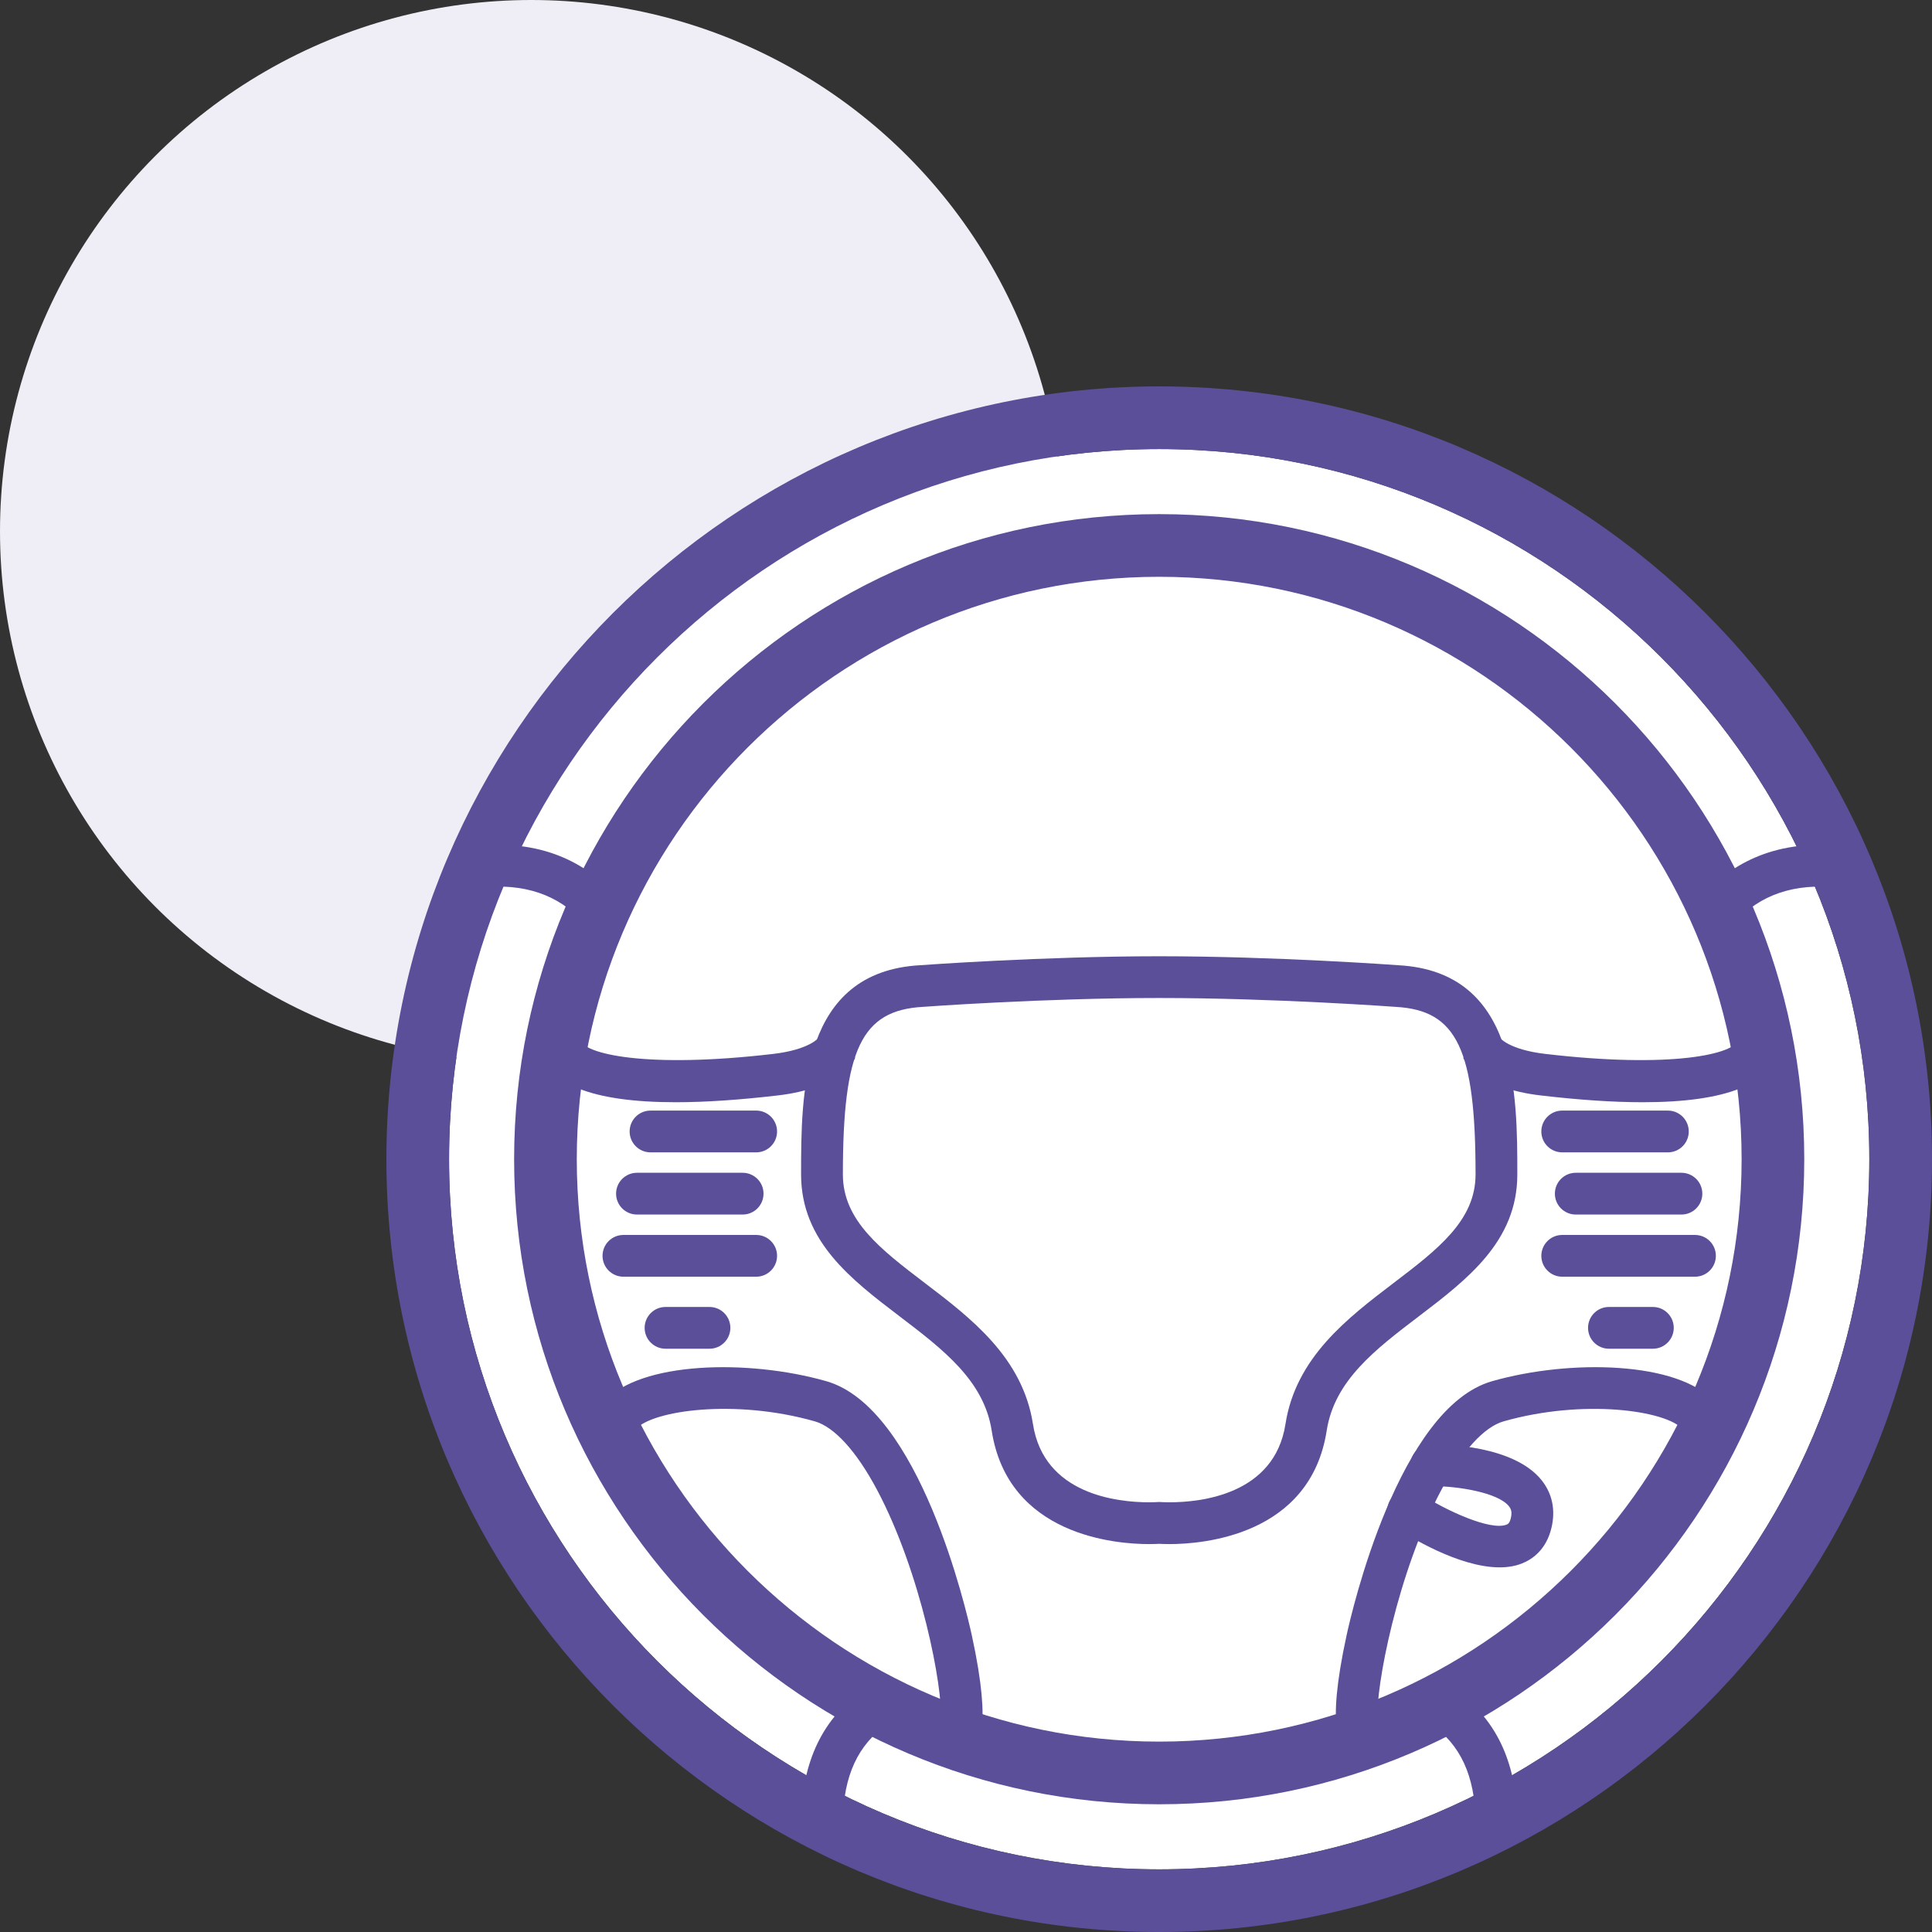 <?xml version="1.0" encoding="utf-8"?>
<!-- Generator: Adobe Illustrator 15.0.2, SVG Export Plug-In . SVG Version: 6.00 Build 0)  -->
<!DOCTYPE svg PUBLIC "-//W3C//DTD SVG 1.1//EN" "http://www.w3.org/Graphics/SVG/1.1/DTD/svg11.dtd">
<svg version="1.1" id="Layer_1" xmlns="http://www.w3.org/2000/svg" xmlns:xlink="http://www.w3.org/1999/xlink" x="0px" y="0px"
	 width="200px" height="200px" viewBox="0 0 200 200" enable-background="new 0 0 200 200" xml:space="preserve">
<rect x="0" y="0" width="200" height="200" fill="#333333" stroke="none"/>
<circle fill="#EFEDF5" cx="55" cy="55" r="55"/>
<g>
	<path fill="#FFFFFF" d="M120,46.487c-40.535,0-73.513,32.978-73.513,73.514c0,40.535,32.978,73.513,73.513,73.513
		c40.534,0,73.512-32.978,73.512-73.513C193.513,79.466,160.535,46.487,120,46.487z"/>
	<path fill="#5C4F9A" d="M121.061,159.844c-0.489,0-0.855-0.018-1.061-0.028c-0.205,0.011-0.571,0.028-1.061,0.028
		c-3.392,0-14.589-0.849-16.282-11.756c-0.805-5.177-5.038-8.4-9.521-11.814c-5.019-3.822-10.208-7.775-10.208-14.69
		c0-8.354,0-20.979,12.324-21.666c0.086-0.006,12.692-0.927,24.749-0.927c12.056,0,24.661,0.921,24.786,0.931
		c12.285,0.685,12.285,13.31,12.285,21.663c0,6.917-5.189,10.867-10.21,14.691c-4.482,3.412-8.717,6.636-9.521,11.813
		C135.648,158.996,124.451,159.844,121.061,159.844z M120.183,155.492c0,0,0.331,0.025,0.878,0.025
		c3.232,0,10.874-0.787,12.009-8.094c1.071-6.898,6.438-10.985,11.174-14.592c4.563-3.475,8.505-6.476,8.505-11.249
		c0-12.942-1.925-16.996-8.241-17.348c-0.163-0.013-12.615-0.921-24.506-0.921c-11.897,0-24.345,0.908-24.469,0.918
		c-6.354,0.354-8.279,4.408-8.279,17.351c0,4.773,3.941,7.774,8.504,11.249c4.735,3.606,10.103,7.693,11.174,14.592
		c1.135,7.307,8.776,8.094,12.01,8.094c0.55,0,0.88-0.025,0.884-0.025C119.94,155.482,120.064,155.482,120.183,155.492
		L120.183,155.492z"/>
	<path fill="#5C4F9A" d="M73.444,139.62h-4.548c-1.194,0-2.163-0.967-2.163-2.162c0-1.193,0.968-2.162,2.163-2.162h4.548
		c1.195,0,2.163,0.969,2.163,2.162C75.607,138.653,74.638,139.62,73.444,139.62z"/>
	<path fill="#5C4F9A" d="M78.28,132.165H64.537c-1.194,0-2.163-0.968-2.163-2.163c0-1.192,0.968-2.161,2.163-2.161H78.28
		c1.194,0,2.162,0.969,2.162,2.161C80.442,131.197,79.474,132.165,78.28,132.165z"/>
	<path fill="#5C4F9A" d="M76.877,125.729H65.939c-1.194,0-2.163-0.967-2.163-2.162c0-1.193,0.968-2.162,2.163-2.162h10.938
		c1.194,0,2.163,0.969,2.163,2.162C79.04,124.762,78.072,125.729,76.877,125.729z"/>
	<path fill="#5C4F9A" d="M78.28,119.292H67.341c-1.194,0-2.162-0.968-2.162-2.162s0.968-2.163,2.162-2.163H78.28
		c1.194,0,2.162,0.969,2.162,2.163S79.474,119.292,78.28,119.292z"/>
	<path fill="#5C4F9A" d="M69.943,114.103c-8.649,0-13.399-1.892-14.158-5.657c-0.236-1.172,0.521-2.312,1.693-2.548
		c1.17-0.236,2.313,0.521,2.548,1.692c0.306,1.521,6.885,3.053,20.034,1.508c3.745-0.44,4.685-1.668,4.696-1.681
		c-0.066,0.091-0.084,0.147-0.084,0.147l3.867,1.938c-0.263,0.524-1.881,3.174-7.973,3.891
		C76.54,113.866,72.998,114.103,69.943,114.103z"/>
	<path fill="#5C4F9A" d="M98.798,182.042c-0.332,0-0.668-0.063-0.997-0.192c-1.112-0.436-1.66-1.69-1.225-2.801
		c0.168-0.43,0.458-0.773,0.816-1.013c0.247-3.284-2.051-15.253-6.607-23.817c-2.124-3.99-4.412-6.506-6.44-7.083
		c-8.249-2.345-16.8-1.141-18.538,0.815c-0.193,0.218-0.251,0.338-0.092,0.719c0.459,1.105-0.063,2.371-1.166,2.828
		c-1.103,0.457-2.369-0.063-2.828-1.165c-0.774-1.858-0.463-3.775,0.852-5.255c3.663-4.119,14.825-4.414,22.954-2.102
		c9.683,2.752,14.547,23.881,15.069,26.283c2.215,10.169,0.576,11.565-0.123,12.16C99.993,181.83,99.405,182.042,98.798,182.042z"/>
	<path fill="#5C4F9A" d="M171.104,139.62h-4.547c-1.195,0-2.163-0.967-2.163-2.162c0-1.193,0.968-2.162,2.163-2.162h4.547
		c1.195,0,2.163,0.969,2.163,2.162C173.267,138.653,172.299,139.62,171.104,139.62z"/>
	<path fill="#5C4F9A" d="M175.463,132.165h-13.742c-1.195,0-2.163-0.968-2.163-2.163c0-1.192,0.968-2.161,2.163-2.161h13.742
		c1.195,0,2.163,0.969,2.163,2.161C177.626,131.197,176.658,132.165,175.463,132.165z"/>
	<path fill="#5C4F9A" d="M174.061,125.729h-10.938c-1.195,0-2.163-0.967-2.163-2.162c0-1.193,0.968-2.162,2.163-2.162h10.938
		c1.195,0,2.163,0.969,2.163,2.162C176.224,124.762,175.256,125.729,174.061,125.729z"/>
	<path fill="#5C4F9A" d="M172.658,119.292h-10.938c-1.195,0-2.163-0.968-2.163-2.162s0.968-2.163,2.163-2.163h10.938
		c1.193,0,2.162,0.969,2.162,2.163S173.852,119.292,172.658,119.292z"/>
	<path fill="#5C4F9A" d="M155.239,162.253c-4.26,0-9.494-3.278-10.661-4.045c-0.997-0.656-1.274-1.997-0.616-2.995
		c0.655-0.997,1.998-1.275,2.995-0.618c2.707,1.776,7.339,3.888,8.993,3.237c0.125-0.049,0.315-0.123,0.447-0.662
		c0.164-0.674,0.008-0.99-0.185-1.234c-1.145-1.443-5.32-2.092-7.883-2.092c-0.056,0-0.111,0-0.164,0
		c-1.184,0-2.15-0.955-2.161-2.142c-0.012-1.194,0.948-2.172,2.142-2.184c1.414-0.011,8.578,0.102,11.454,3.729
		c1.104,1.389,1.449,3.101,0.999,4.945c-0.55,2.249-1.969,3.233-3.065,3.664C156.826,162.135,156.05,162.253,155.239,162.253z"/>
	<path fill="#5C4F9A" d="M170.058,114.103c-3.056,0-6.596-0.236-10.619-0.71c-6.092-0.717-7.711-3.366-7.974-3.891l3.866-1.938
		c0,0-0.017-0.058-0.084-0.148c0.01,0.013,0.95,1.24,4.696,1.681c13.147,1.547,19.726,0.015,20.032-1.508
		c0.236-1.171,1.374-1.93,2.55-1.692c1.171,0.235,1.926,1.377,1.69,2.549C183.455,112.211,178.705,114.103,170.058,114.103z"/>
	<path fill="#5C4F9A" d="M141.202,182.042c-0.606,0-1.194-0.212-1.676-0.622c-0.699-0.595-2.337-1.991-0.122-12.162
		c0.521-2.4,5.386-23.529,15.068-26.281c8.127-2.313,19.291-2.019,22.954,2.102c1.315,1.479,1.626,3.396,0.851,5.255
		c-0.457,1.102-1.725,1.623-2.826,1.165c-1.103-0.459-1.624-1.723-1.165-2.828c0.158-0.383,0.103-0.501-0.093-0.719
		c-1.738-1.955-10.289-3.16-18.538-0.815c-2.028,0.577-4.316,3.093-6.439,7.083c-4.557,8.564-6.854,20.533-6.608,23.817
		c0.356,0.239,0.648,0.583,0.816,1.013c0.436,1.11-0.114,2.365-1.226,2.801C141.87,181.979,141.533,182.042,141.202,182.042z"/>
	<path fill="#5C4F9A" d="M85.091,190.6c-0.011,0-0.022,0-0.033-0.001c-1.194-0.018-2.149-1-2.13-2.194
		c0.089-6.048,2.266-10.576,6.47-13.461c0.985-0.675,2.331-0.425,3.006,0.56c0.676,0.984,0.425,2.33-0.56,3.007
		c-3.02,2.074-4.522,5.331-4.593,9.959C87.235,189.653,86.271,190.6,85.091,190.6z"/>
	<path fill="#5C4F9A" d="M62.053,96.257c-0.596,0-1.189-0.245-1.617-0.725c-2.595-2.92-6.212-4.148-10.759-3.643
		c-1.186,0.129-2.256-0.725-2.386-1.912c-0.131-1.187,0.725-2.256,1.912-2.387c7.497-0.828,12.006,2.297,14.467,5.068
		c0.794,0.893,0.713,2.26-0.18,3.053C63.077,96.079,62.564,96.257,62.053,96.257z"/>
	<path fill="#5C4F9A" d="M120,200c-44.113,0-80-35.886-80-80c0-44.114,35.888-80,80-80c44.111,0,80,35.888,80,80.001
		S164.112,200,120,200z M120,46.487c-40.535,0-73.513,32.978-73.513,73.514c0,40.535,32.978,73.513,73.513,73.513
		c40.534,0,73.512-32.978,73.512-73.513C193.513,79.466,160.535,46.487,120,46.487z"/>
	<path fill="#5C4F9A" d="M154.908,190.6c-1.18,0-2.144-0.948-2.16-2.131c-0.07-4.627-1.572-7.885-4.592-9.959
		c-0.985-0.677-1.237-2.022-0.56-3.007c0.675-0.984,2.021-1.235,3.007-0.558c4.203,2.883,6.381,7.412,6.469,13.46
		c0.02,1.193-0.935,2.178-2.129,2.193C154.931,190.6,154.919,190.6,154.908,190.6z"/>
	<path fill="#5C4F9A" d="M177.947,96.257c-0.512,0-1.022-0.18-1.437-0.545c-0.892-0.793-0.973-2.161-0.18-3.053
		c2.463-2.771,6.969-5.898,14.468-5.068c1.188,0.131,2.043,1.2,1.911,2.388c-0.13,1.187-1.192,2.042-2.386,1.912
		c-4.545-0.504-8.162,0.723-10.759,3.643C179.137,96.013,178.544,96.257,177.947,96.257z"/>
	<path fill="#5C4F9A" d="M120,186.779c-36.823,0-66.779-29.957-66.779-66.778c0-36.822,29.957-66.779,66.779-66.779
		c36.822,0,66.777,29.957,66.777,66.779C186.778,156.822,156.822,186.779,120,186.779z M120,59.71
		c-33.245,0-60.292,27.046-60.292,60.291c0,33.244,27.048,60.29,60.292,60.29c33.244,0,60.291-27.047,60.291-60.29
		C180.291,86.755,153.244,59.71,120,59.71z"/>
</g>
</svg>
